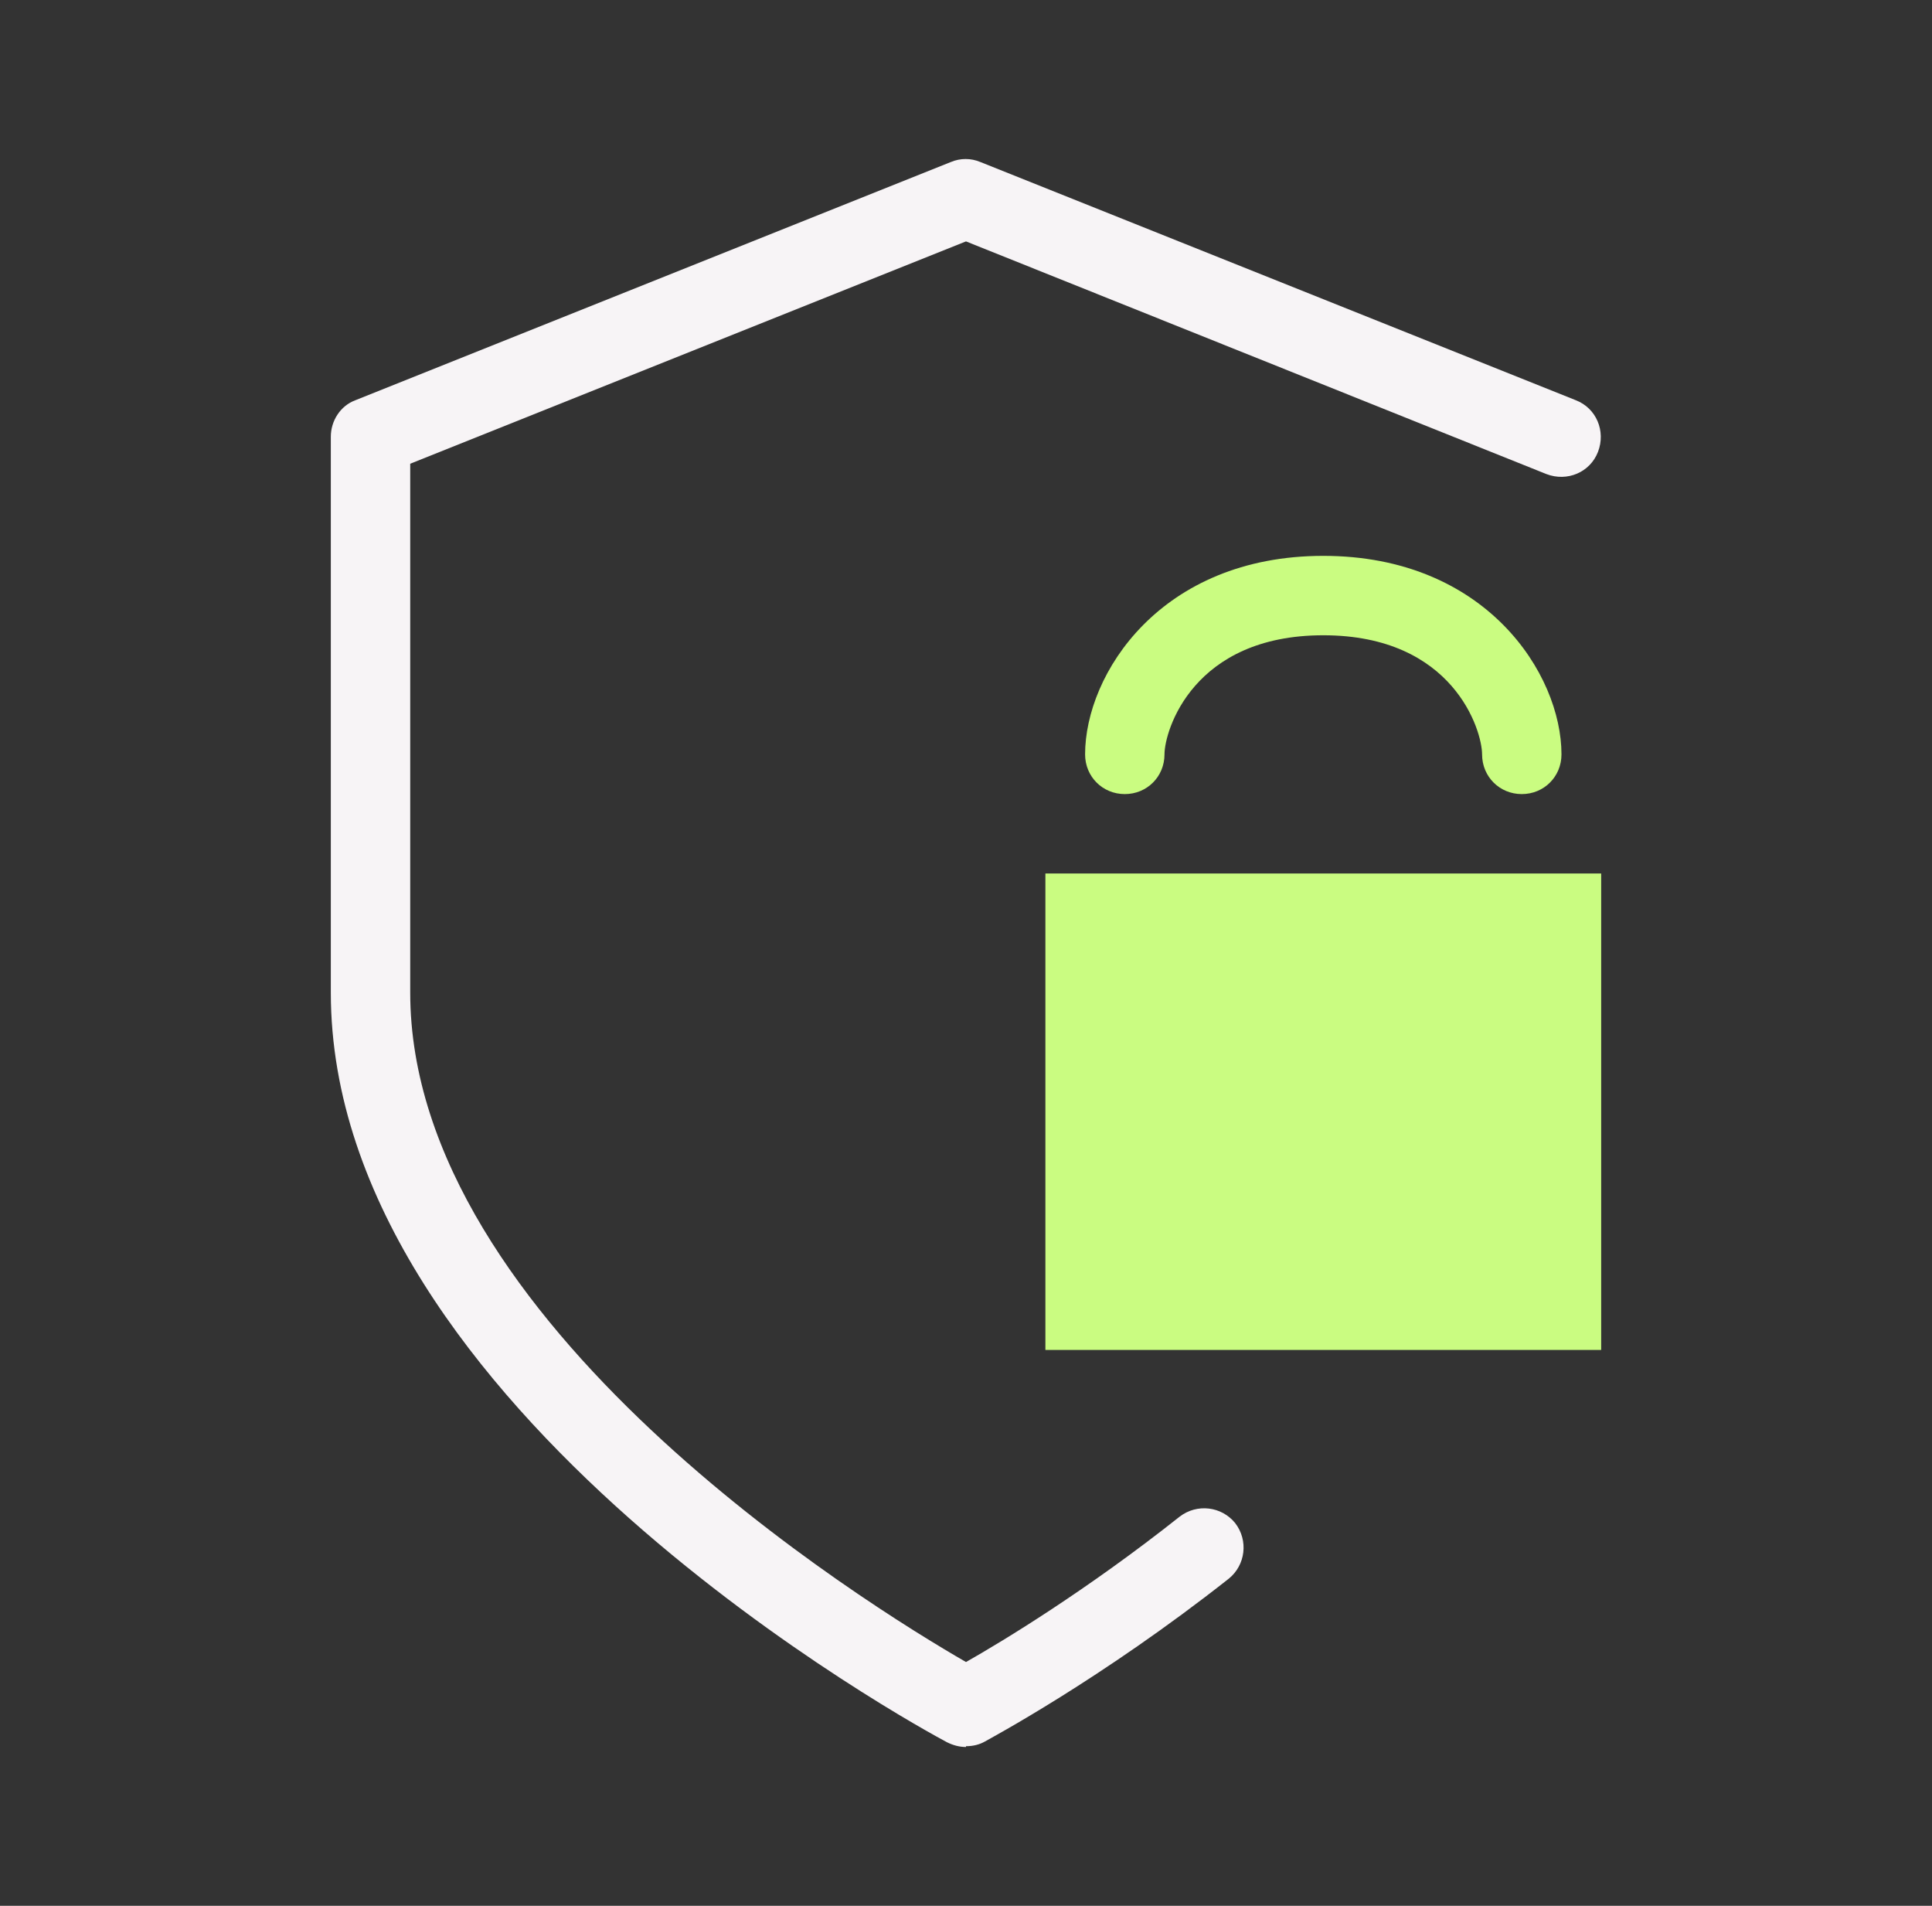 <?xml version="1.0" encoding="UTF-8"?>
<svg xmlns="http://www.w3.org/2000/svg" width="73" height="72" viewBox="0 0 73 72" fill="none">
  <rect x="0" y="0" width="73" height="72" fill="#333333" stroke="none"/>
  <g clip-path="url(#clip0_2984_84)">
    <path d="M36.5 66C36.26 66 36.02 65.94 35.78 65.82C34.82 65.31 12.5 53.22 12.5 37.5V16.5C12.5 15.9 12.86 15.33 13.43 15.12L35.93 6.12C36.29 5.97 36.68 5.97 37.04 6.12L59.54 15.12C60.32 15.42 60.68 16.29 60.38 17.07C60.08 17.85 59.21 18.21 58.43 17.91L36.5 9.12L15.5 17.52V37.5C15.5 49.98 32.75 60.63 36.5 62.79C37.88 62.01 41.09 60.06 44.57 57.3C45.23 56.79 46.16 56.91 46.67 57.54C47.18 58.2 47.06 59.13 46.43 59.64C41.6 63.45 37.37 65.7 37.22 65.79C37.01 65.91 36.77 65.97 36.5 65.97V66Z" fill="#F7F4F6"></path>
    <path d="M57.5 30C56.66 30 56 29.34 56 28.5C56 27.6 54.92 24 50 24C45.08 24 44 27.6 44 28.5C44 29.34 43.34 30 42.5 30C41.66 30 41 29.34 41 28.5C41 25.47 43.85 21 50 21C56.15 21 59 25.47 59 28.5C59 29.34 58.34 30 57.5 30Z" fill="#CAFC81"></path>
    <path d="M39.5 33V51H60.5V33H39.5Z" fill="#CAFC81"></path>
  </g>
  <defs>
    <clipPath id="clip0_2984_84">
      <rect width="72" height="72" fill="white" transform="translate(0.5)"></rect>
    </clipPath>
  </defs>
</svg>
